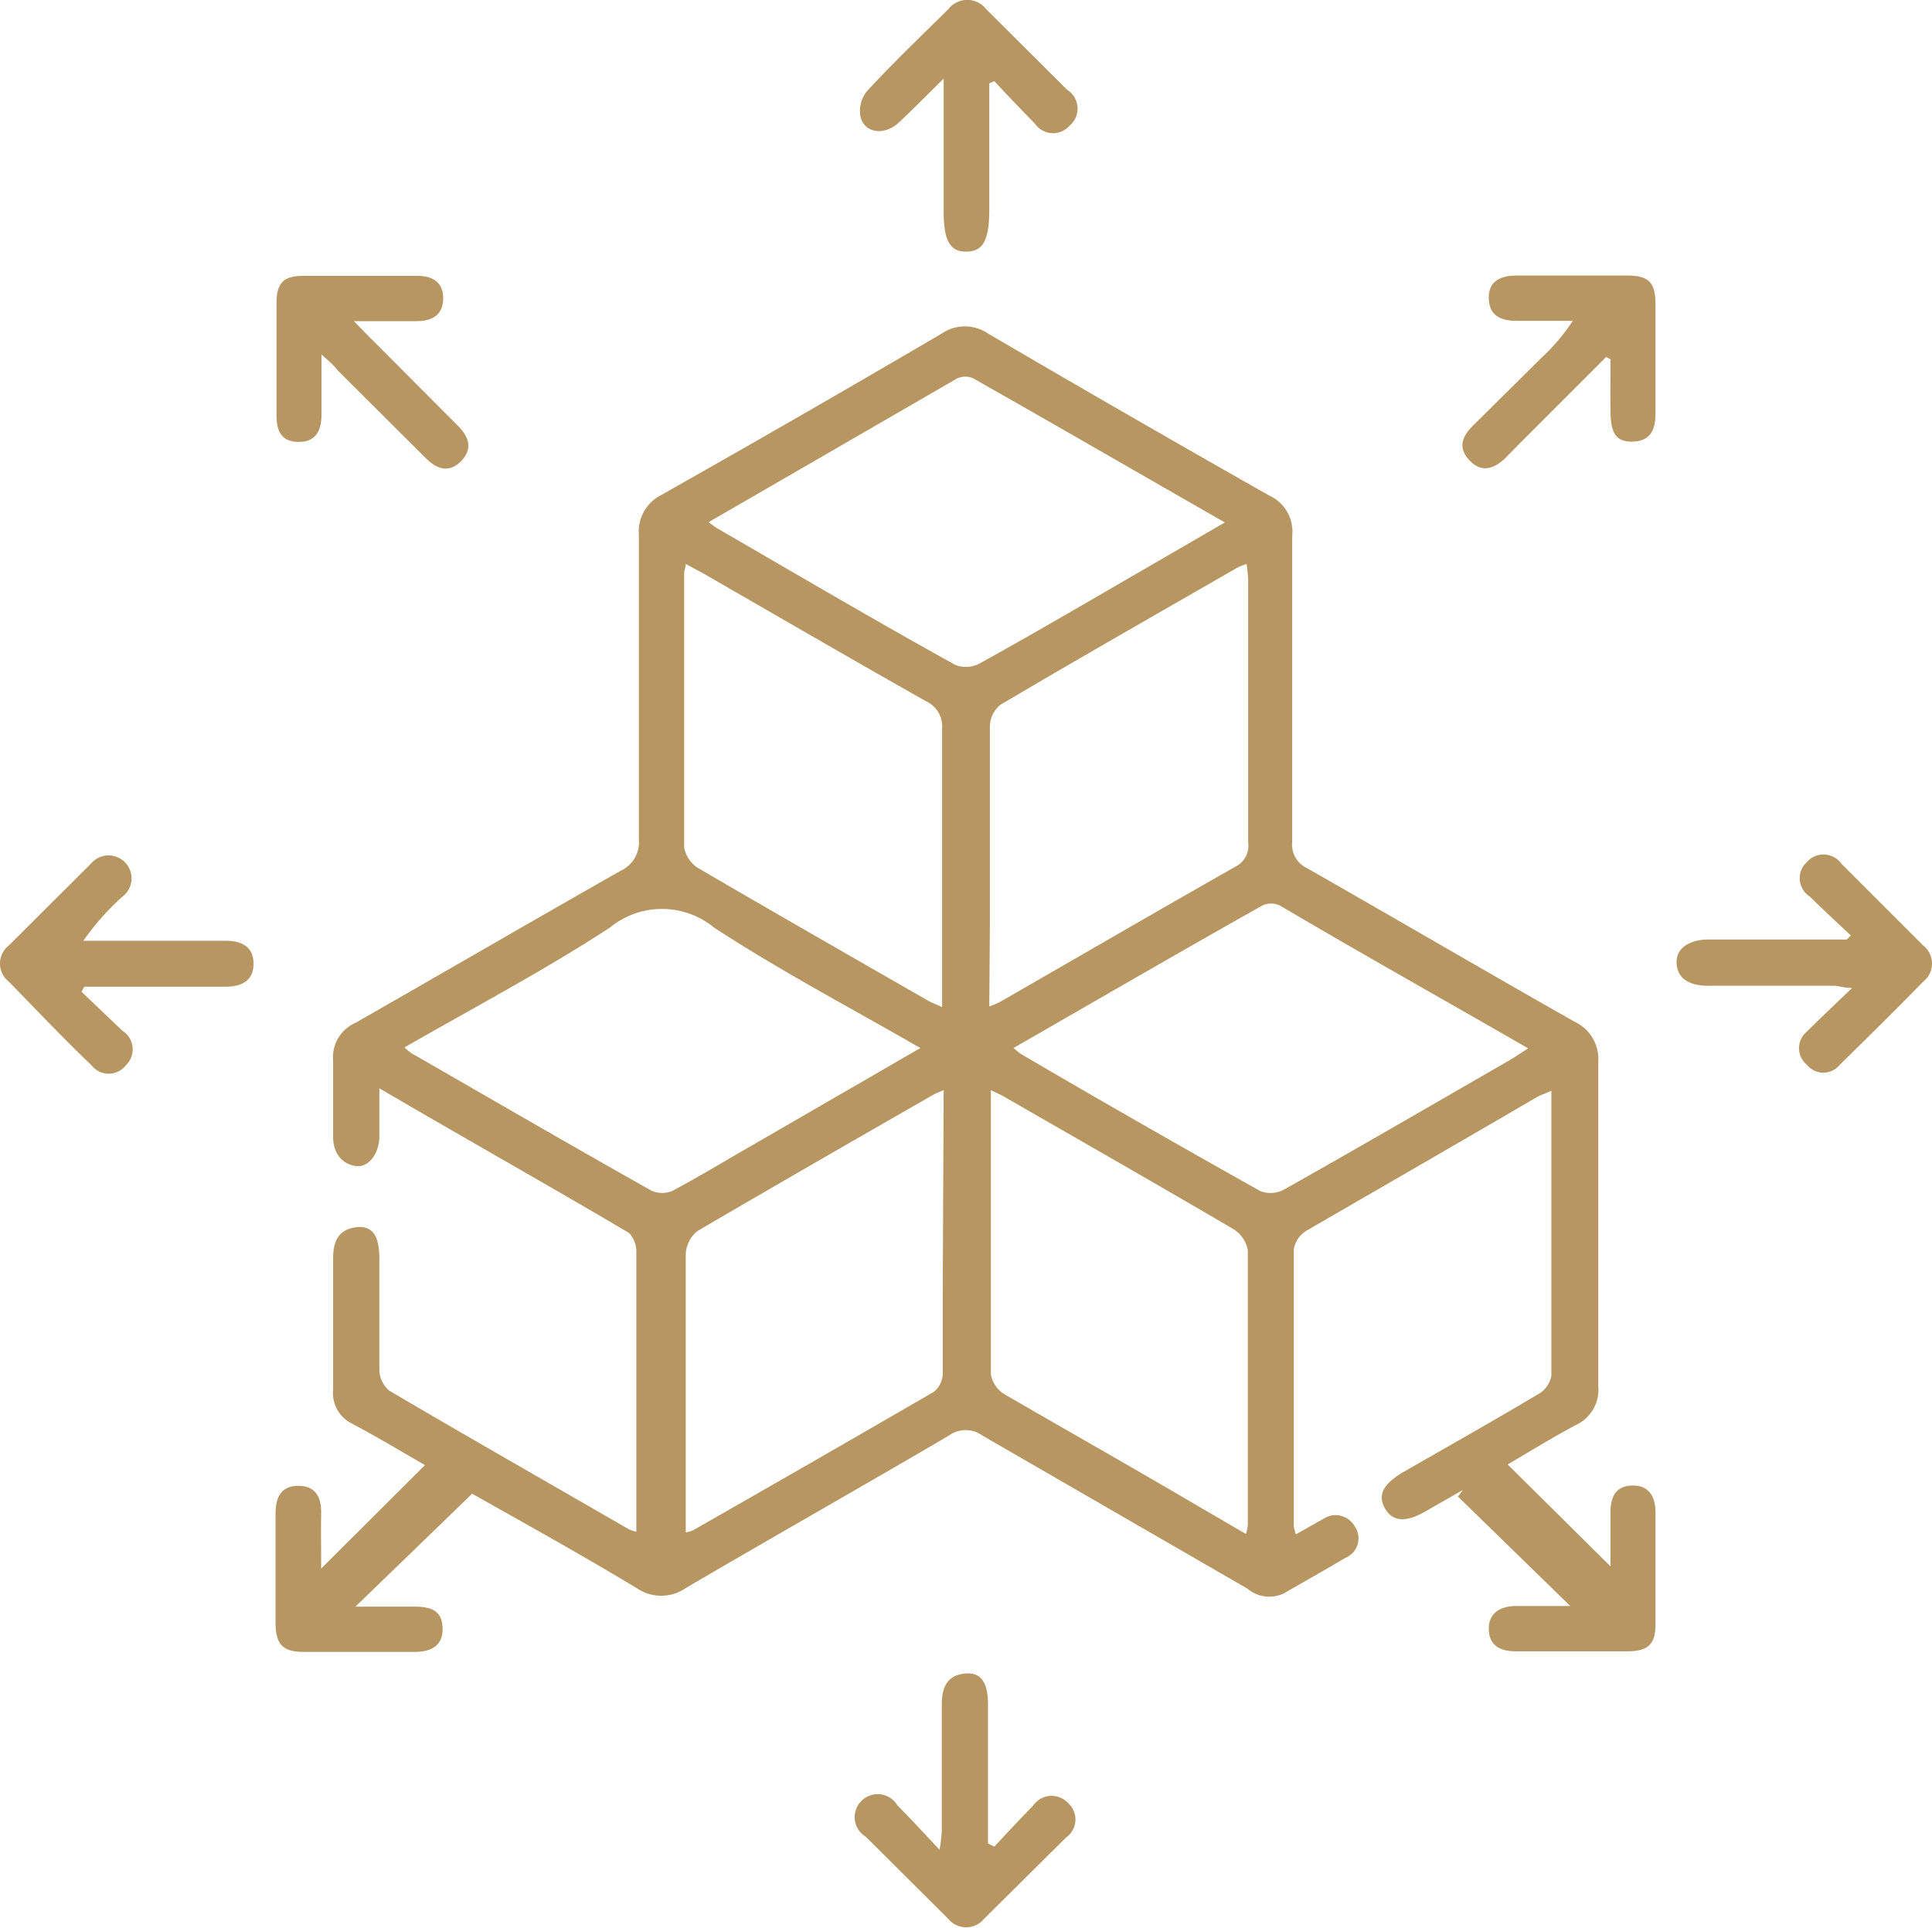 <svg xmlns="http://www.w3.org/2000/svg" viewBox="0 0 61.42 61.3"><defs><style>.cls-1{fill:#b79662;}</style></defs><g id="Layer_2" data-name="Layer 2"><g id="_Mainland_Company_Incorporation_LP_" data-name=" Mainland Company Incorporation (LP)"><path class="cls-1" d="M10.21,49.87l3.3-3.29c-.73-.42-1.51-.89-2.32-1.32a1.07,1.07,0,0,1-.6-1.06c0-1.39,0-2.79,0-4.18,0-.52.14-.92.72-1s.75.35.75,1c0,1.18,0,2.37,0,3.55a.89.89,0,0,0,.31.64c2.53,1.49,5.08,2.94,7.62,4.41a2.18,2.18,0,0,0,.24.08c0-.2,0-.38,0-.55,0-2.77,0-5.54,0-8.3A.9.9,0,0,0,20,39.2c-2.59-1.53-5.21-3-7.94-4.6,0,.58,0,1.06,0,1.54s-.31,1-.76.93-.71-.43-.71-.93c0-.81,0-1.62,0-2.43a1.19,1.19,0,0,1,.71-1.19c2.82-1.61,5.62-3.24,8.44-4.84a1,1,0,0,0,.57-1c0-3.23,0-6.45,0-9.67A1.3,1.3,0,0,1,21,15.75q4.48-2.53,8.93-5.14a1.31,1.31,0,0,1,1.49,0q4.44,2.6,8.92,5.14a1.26,1.26,0,0,1,.74,1.29c0,3.24,0,6.49,0,9.73a.82.82,0,0,0,.47.83c2.84,1.62,5.66,3.27,8.5,4.88a1.31,1.31,0,0,1,.76,1.29q0,5.14,0,10.29a1.24,1.24,0,0,1-.72,1.25c-.77.41-1.51.87-2.16,1.25L51.2,49.8V48.08c0-.48.16-.84.69-.85s.74.35.74.86c0,1.18,0,2.37,0,3.55,0,.64-.24.86-.89.86H48.18c-.48,0-.84-.18-.85-.7s.37-.74.88-.74h1.71l-3.57-3.48.16-.21-1.19.68c-.64.37-1.06.33-1.3-.11s0-.78.56-1.12c1.45-.83,2.9-1.65,4.33-2.5a.85.85,0,0,0,.41-.58c0-3,0-6,0-9.06-.18.08-.33.13-.46.2C46.43,36.3,44,37.7,41.53,39.13a.85.85,0,0,0-.4.6c0,2.93,0,5.86,0,8.79a1.28,1.28,0,0,0,.07.26l.87-.49a.7.7,0,0,1,1,.24.67.67,0,0,1-.3,1c-.64.38-1.3.75-1.94,1.12a1.07,1.07,0,0,1-1.17-.14l-8.43-4.87a.9.9,0,0,0-1.06,0c-2.78,1.63-5.59,3.22-8.37,4.85a1.37,1.37,0,0,1-1.56,0c-1.76-1.06-3.56-2.06-5.23-3L11.3,51.08c.7,0,1.29,0,1.88,0s.89.17.89.72-.4.72-.9.72H9.67c-.67,0-.9-.23-.91-.9,0-1.16,0-2.33,0-3.49,0-.49.15-.89.72-.89s.74.38.73.88S10.21,49.27,10.21,49.87ZM21.8,17.93c0,.13-.05.21-.05.28,0,2.91,0,5.83,0,8.74a1,1,0,0,0,.43.64c2.43,1.42,4.86,2.81,7.3,4.21.13.08.28.13.47.22,0-3,0-5.93,0-8.86a.88.88,0,0,0-.52-.87c-2.37-1.34-4.73-2.71-7.09-4.07ZM39.61,48.77a1.59,1.59,0,0,0,.06-.29c0-2.91,0-5.82,0-8.73a1,1,0,0,0-.47-.68c-2.42-1.42-4.86-2.81-7.29-4.21-.12-.07-.25-.12-.41-.2,0,.14,0,.22,0,.29,0,2.91,0,5.82,0,8.73a.92.92,0,0,0,.42.64c2,1.16,4,2.29,5.94,3.43ZM30,34.66a3.29,3.29,0,0,0-.32.14c-2.51,1.44-5,2.87-7.51,4.34a1,1,0,0,0-.37.74c0,2.78,0,5.56,0,8.34,0,.16,0,.32,0,.5a1.06,1.06,0,0,0,.22-.06q3.84-2.19,7.67-4.41a.78.78,0,0,0,.28-.54c0-.85,0-1.71,0-2.56ZM31.45,32a3.24,3.24,0,0,0,.33-.14c2.51-1.44,5-2.89,7.52-4.32a.74.74,0,0,0,.38-.76q0-4.18,0-8.35a5,5,0,0,0-.05-.5,2.34,2.34,0,0,0-.28.11c-2.52,1.45-5.05,2.89-7.55,4.37a.9.9,0,0,0-.33.69c0,2.08,0,4.16,0,6.23Zm-2.19,1.32c-2.26-1.3-4.48-2.47-6.56-3.83a2.61,2.61,0,0,0-3.31,0c-2.1,1.37-4.32,2.54-6.53,3.81a1.5,1.5,0,0,0,.23.19c2.54,1.46,5.07,2.93,7.63,4.37a.84.84,0,0,0,.66,0c.79-.42,1.55-.88,2.33-1.33ZM22.53,16.6a2.55,2.55,0,0,0,.26.19c2.52,1.46,5,2.92,7.58,4.35a.93.93,0,0,0,.78-.05c1.81-1,3.61-2.06,5.41-3.1l2.38-1.38c-2.73-1.56-5.35-3.08-8-4.58a.61.61,0,0,0-.51,0C27.82,13.54,25.21,15.05,22.53,16.6Zm9.69,16.72.22.18C35,35,37.52,36.44,40.07,37.87a.91.91,0,0,0,.77-.06c2.43-1.37,4.84-2.77,7.25-4.16l.49-.32c-2.67-1.54-5.28-3-7.89-4.54a.65.65,0,0,0-.56,0C37.5,30.27,34.88,31.79,32.22,33.32Z"/><path class="cls-1" d="M31.61,58.71c.41-.44.82-.88,1.24-1.31a.71.71,0,0,1,1.1-.08.7.7,0,0,1-.06,1.1L31.29,61a.74.74,0,0,1-1.15,0l-2.61-2.6a.73.73,0,1,1,1-1c.43.43.83.87,1.34,1.41a5.25,5.25,0,0,0,.07-.6c0-1.32,0-2.65,0-4,0-.51.13-.93.71-1s.76.34.76,1c0,1.47,0,2.93,0,4.4Z"/><path class="cls-1" d="M2.59,31.53l1.3,1.24A.7.7,0,0,1,4,33.87a.69.69,0,0,1-1.09,0C2,33,1.14,32.09.28,31.21a.73.73,0,0,1,0-1.15l2.61-2.6a.73.73,0,1,1,1,1.05,8.1,8.1,0,0,0-1.24,1.4H7.17c.5,0,.89.18.89.73s-.39.73-.89.73H2.68Z"/><path class="cls-1" d="M58.84,29.74c-.44-.41-.88-.82-1.31-1.24a.69.69,0,0,1-.09-1.09.7.7,0,0,1,1.1.05l2.6,2.6a.73.73,0,0,1,0,1.15c-.87.89-1.76,1.77-2.65,2.64a.67.67,0,0,1-1.05,0,.68.68,0,0,1,0-1.05c.44-.44.9-.87,1.44-1.39-.28,0-.43-.07-.58-.07h-4c-.66,0-1-.28-1-.76s.48-.71,1-.71h4.41Z"/><path class="cls-1" d="M31.45,2.65v4c0,1-.2,1.34-.72,1.35S30,7.67,30,6.72V2.5c-.54.53-1,1-1.43,1.4s-1.06.36-1.21-.17a1,1,0,0,1,.2-.83c.83-.9,1.72-1.75,2.59-2.61a.76.76,0,0,1,1.2,0l2.57,2.56A.71.71,0,0,1,34,4a.7.7,0,0,1-1.1-.07C32.44,3.46,32,3,31.61,2.58Z"/><path class="cls-1" d="M10.22,11.27v1.92c0,.5-.18.87-.74.86s-.69-.38-.69-.85c0-1.18,0-2.37,0-3.55,0-.66.22-.88.86-.88,1.21,0,2.41,0,3.62,0,.49,0,.83.21.82.73s-.36.71-.84.71h-2c.29.29.46.48.65.66l2.64,2.65c.36.35.51.74.12,1.14s-.79.25-1.14-.11l-2.78-2.77C10.63,11.63,10.48,11.5,10.22,11.27Z"/><path class="cls-1" d="M51.06,11.35l-2.72,2.72-.48.49c-.36.35-.76.48-1.14.08s-.24-.76.1-1.1L49,11.38a6.25,6.25,0,0,0,1-1.18H48.22c-.5,0-.88-.16-.89-.72s.4-.72.89-.72c1.17,0,2.34,0,3.5,0,.69,0,.9.21.91.89,0,1.17,0,2.33,0,3.49,0,.49-.14.88-.71.9s-.71-.3-.72-.94,0-1.12,0-1.68Z"/></g></g></svg>